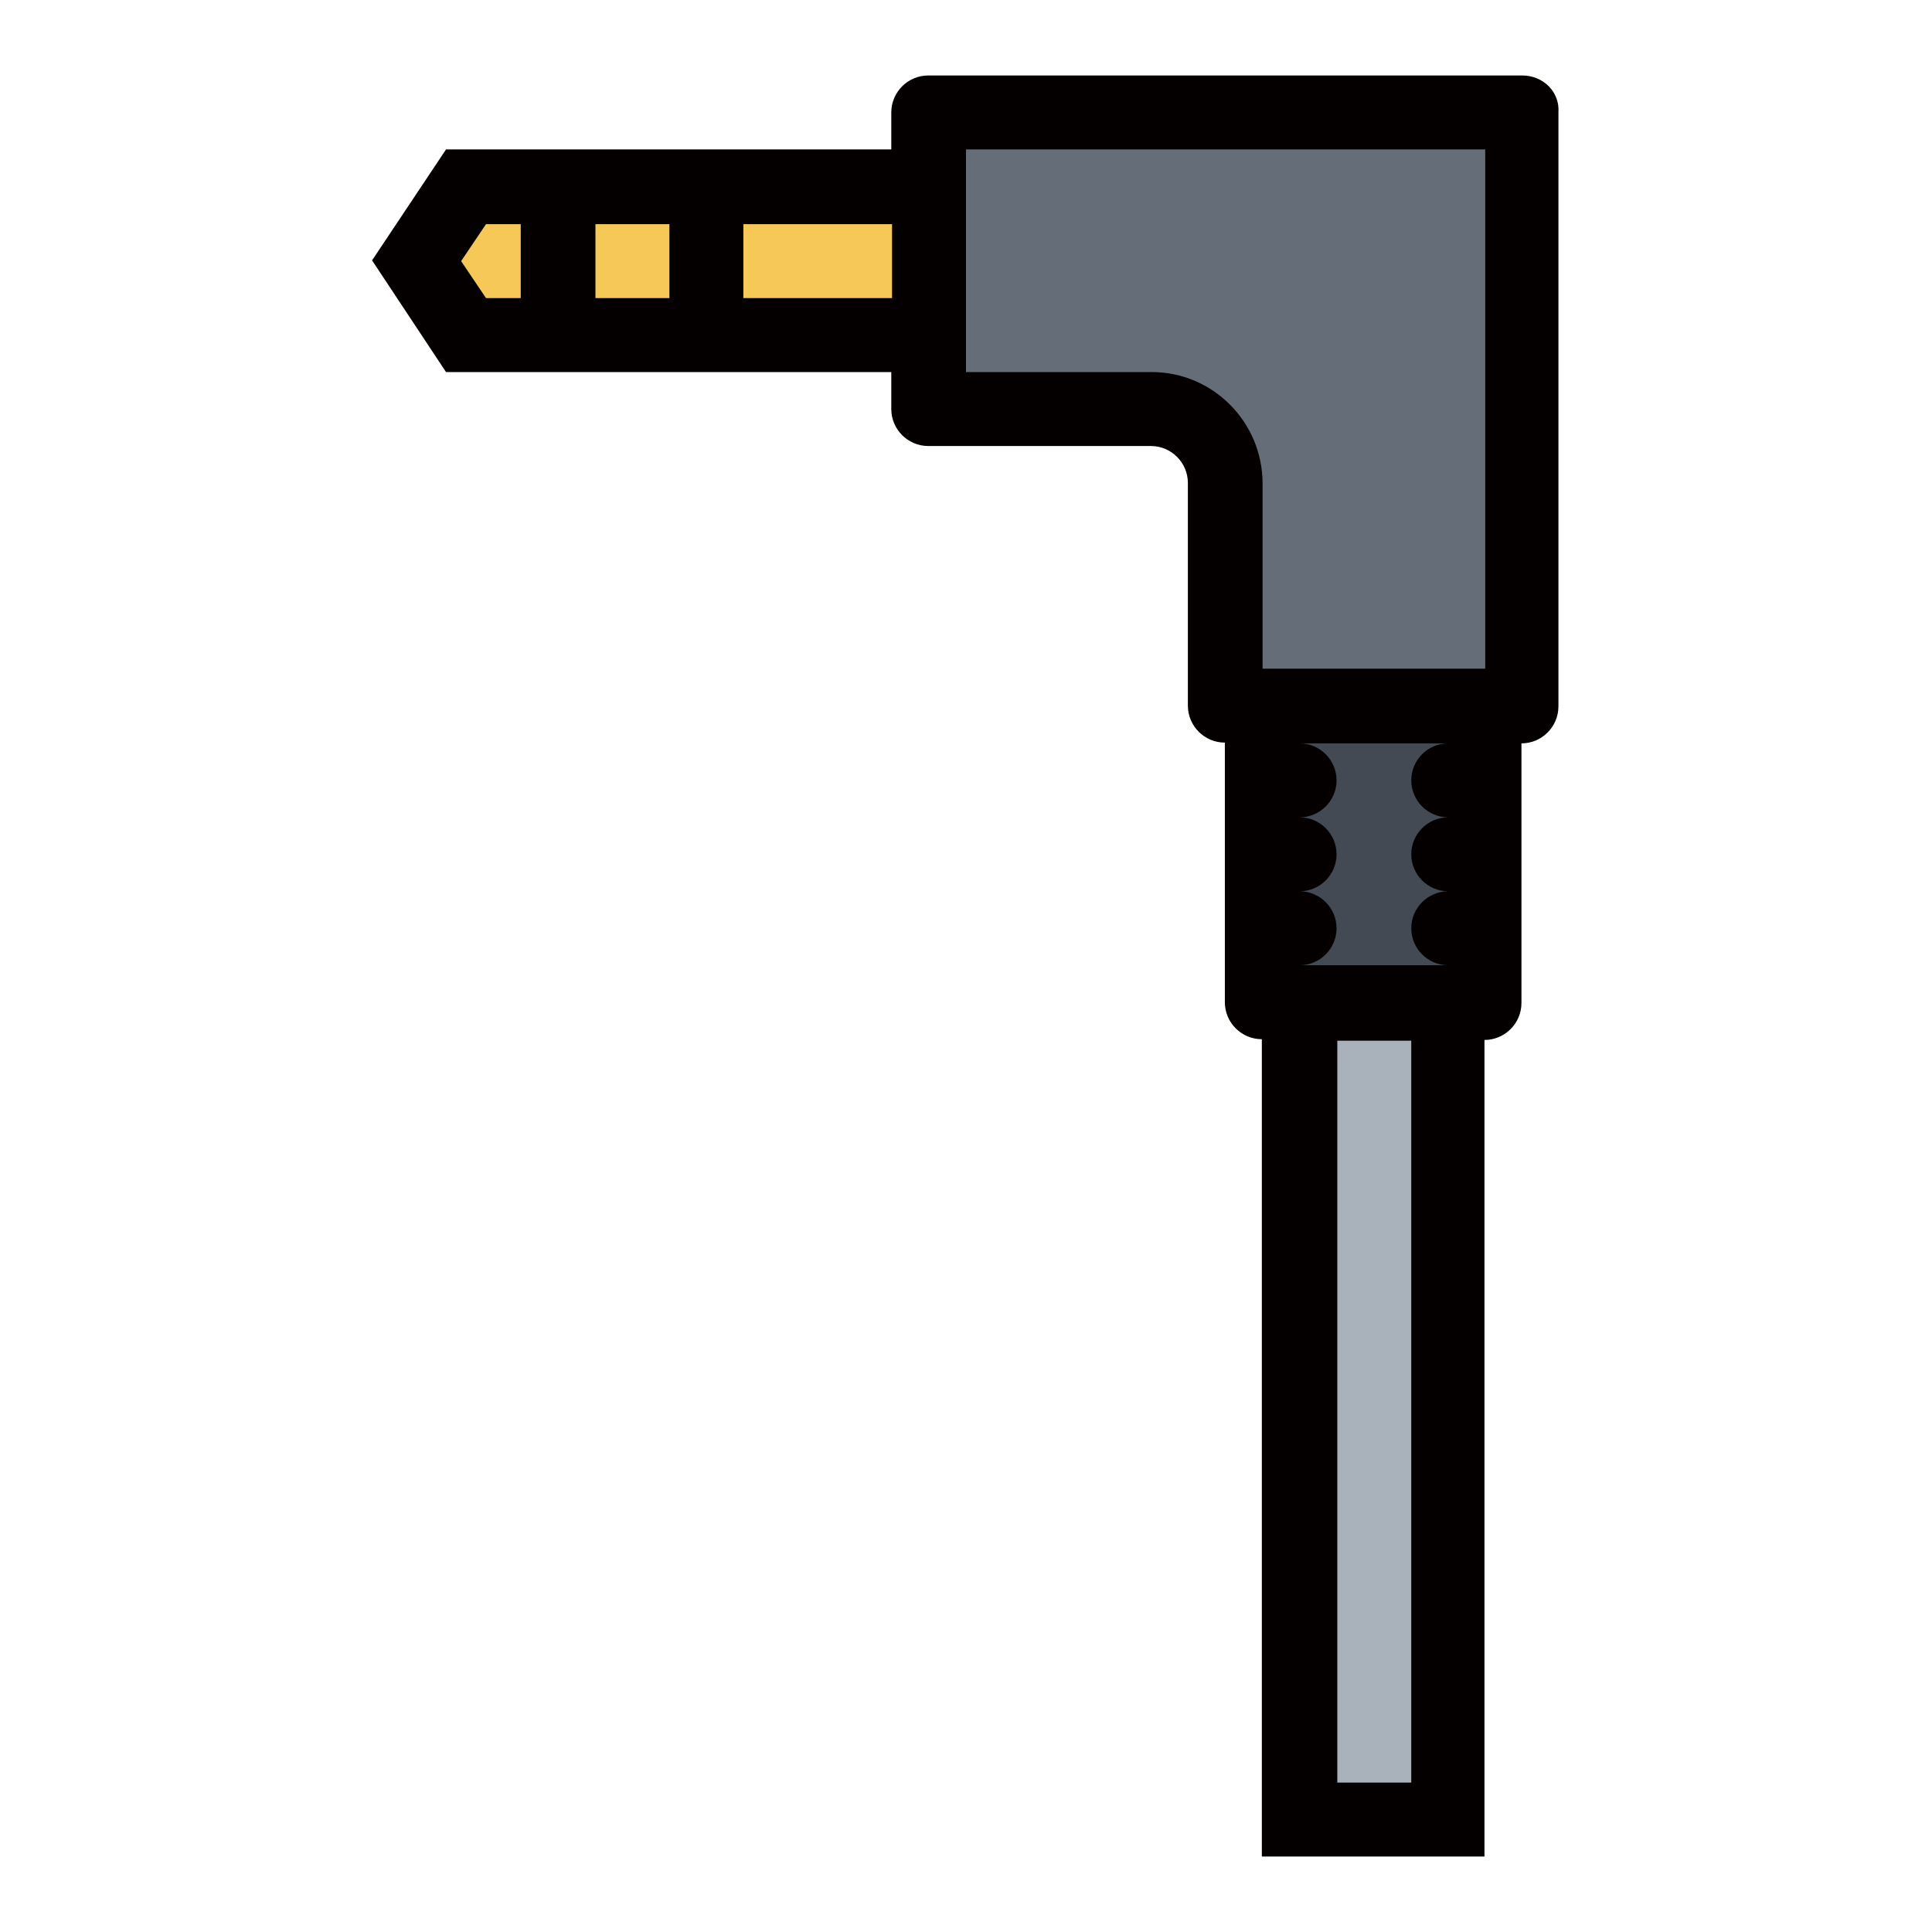 <?xml version="1.0" encoding="utf-8"?>
<!-- Svg Vector Icons : http://www.onlinewebfonts.com/icon -->
<!DOCTYPE svg PUBLIC "-//W3C//DTD SVG 1.1//EN" "http://www.w3.org/Graphics/SVG/1.1/DTD/svg11.dtd">
<svg version="1.1" xmlns="http://www.w3.org/2000/svg" xmlns:xlink="http://www.w3.org/1999/xlink" x="0px" y="0px" viewBox="0 0 256 256" enable-background="new 0 0 256 256" xml:space="preserve">
<g> <path fill="#656d78" d="M201.3,14.1h-78.4v38.5l36.4,2.5l3.9,36h40.3L201.3,14.1z"/> <path fill="#f6c857" d="M58.7,25h61.9v20.2H58.7V25z"/> <path fill="#434a54" d="M166.3,93.7h30.9v38.9h-30.9V93.7z"/> <path fill="#a9b1bb" d="M170.9,132.6h20.7v106.3h-20.7V132.6z"/> <path fill="#040000" d="M201.7,10h-78.7c-2.7,0-4.9,2.2-4.9,4.9v4.9h-59l-9.8,14.7l9.8,14.8h59v4.9c0,2.7,2.2,4.9,4.9,4.9h29.5 c2.7,0,4.9,2.2,4.9,4.9v29.5c0,2.7,2.2,4.9,4.9,4.9v34.4c0,2.7,2.2,4.9,4.9,4.9V246h29.5V137.8c2.7,0,4.9-2.2,4.9-4.9V98.5 c2.7,0,4.9-2.2,4.9-4.9V14.9C206.7,12.2,204.5,10,201.7,10z M88.7,29.7v9.8h-9.8v-9.8H88.7z M61.1,34.6l3.3-4.9H69v9.8h-4.6 L61.1,34.6z M98.5,39.5v-9.8h19.7v9.8H98.5z M152.6,49.3H128V19.8h68.8v68.8h-29.5V64.1C167.3,55.9,160.7,49.3,152.6,49.3z  M187,236.2h-9.8v-98.3h9.8V236.2z M191.9,108.3c-2.7,0-4.9,2.2-4.9,4.9s2.2,4.9,4.9,4.9c-2.7,0-4.9,2.2-4.9,4.9 c0,2.7,2.2,4.9,4.9,4.9h-19.7c2.7,0,4.9-2.2,4.9-4.9c0-2.7-2.2-4.9-4.9-4.9c2.7,0,4.9-2.2,4.9-4.9s-2.2-4.9-4.9-4.9 c2.7,0,4.9-2.2,4.9-4.9c0-2.7-2.2-4.9-4.9-4.9h19.7c-2.7,0-4.9,2.2-4.9,4.9C187,106.1,189.2,108.3,191.9,108.3z"/></g>
</svg>